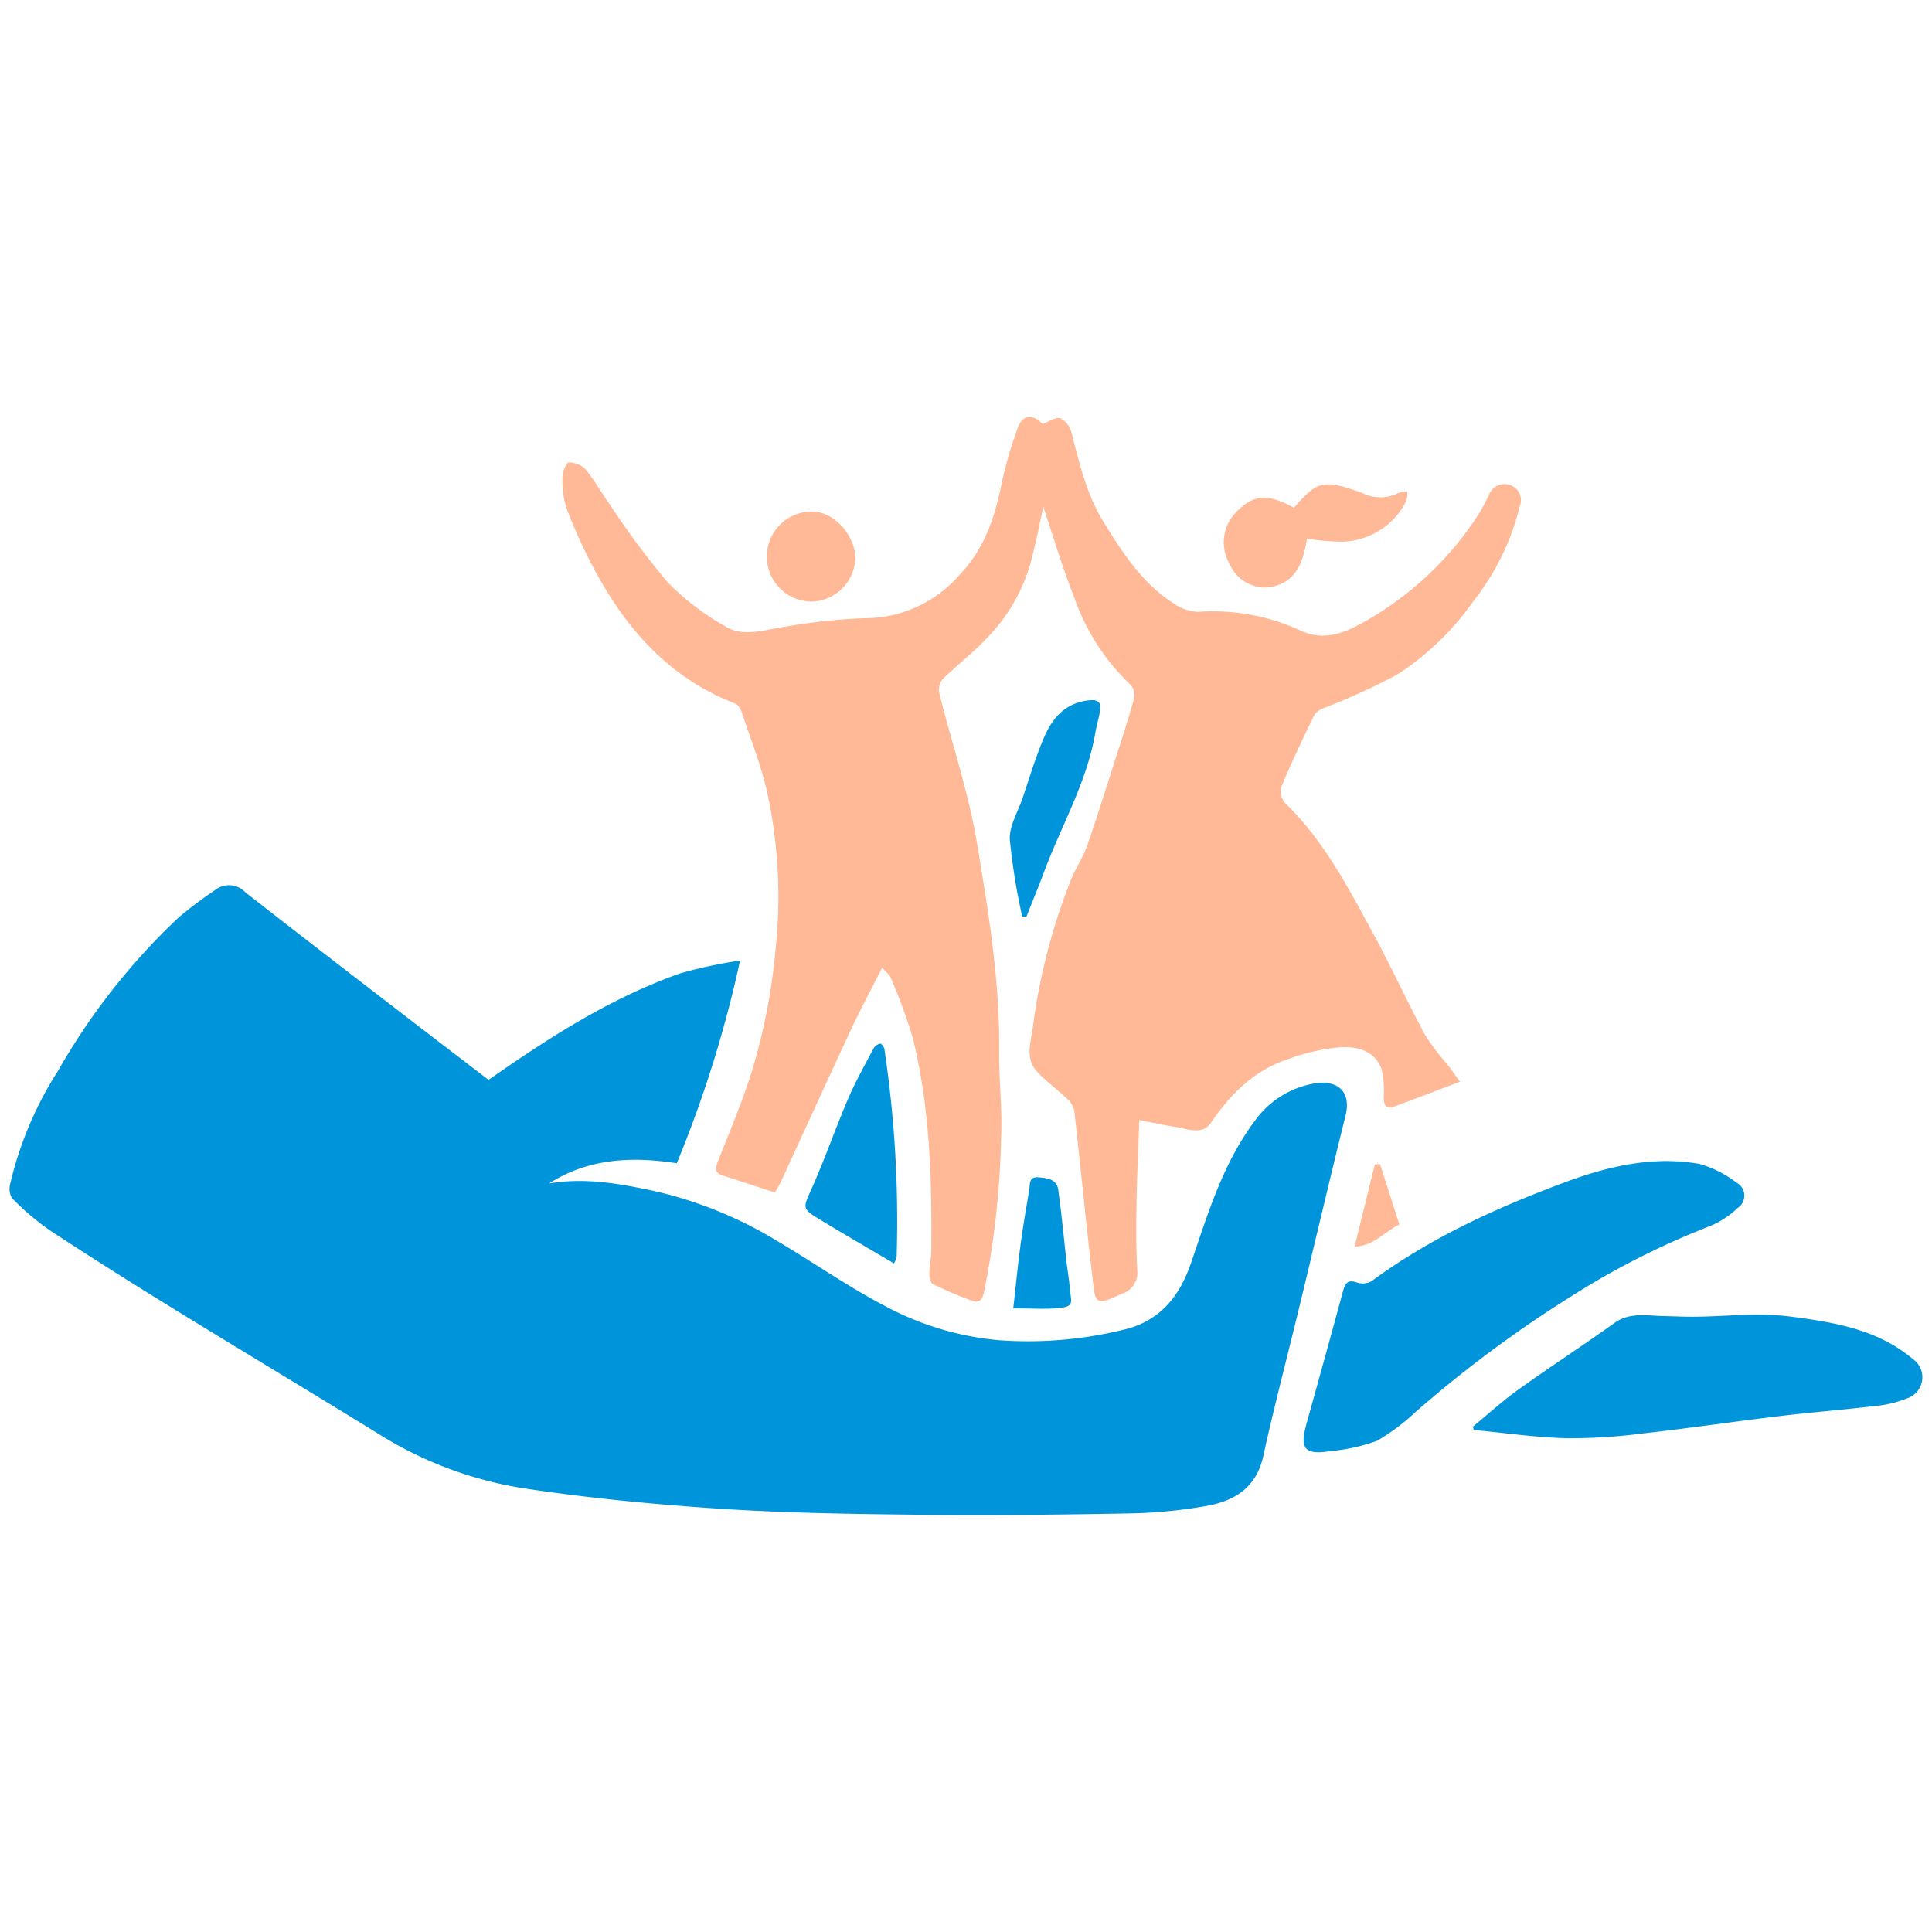 <svg xmlns="http://www.w3.org/2000/svg" viewBox="0 0 200 200"><defs><style>.cls-1{fill:#0095db;}.cls-2{fill:#ffb996;}</style></defs><title>Innere_Mission_Icons</title><g id="Unsere_Mission" data-name="Unsere Mission"><path class="cls-1" d="M50.573,111.787c6.302-4.404,12.659-8.493,19.854-11.029a50.076,50.076,0,0,1,6.185-1.324,123.395,123.395,0,0,1-6.552,20.985c-4.447-.686-9.035-.588-13.221,2.092,3.698-.635,7.337.021,10.887.783a42.578,42.578,0,0,1,12.627,5.112c3.769,2.221,7.368,4.753,11.235,6.777a30.667,30.667,0,0,0,11.838,3.557,41.68,41.68,0,0,0,12.894-1.089c3.792-.885,5.812-3.506,6.981-6.923,1.751-5.122,3.3-10.314,6.624-14.732a9.569,9.569,0,0,1,6.091-3.83c2.274-.415,3.929.687,3.272,3.333-1.653,6.657-3.217,13.336-4.83,20.004-1.229,5.079-2.566,10.134-3.686,15.236-.731,3.328-3.051,4.67-5.998,5.179a51.228,51.228,0,0,1-7.728.748c-7.258.136-14.52.216-21.778.139-6.941-.073-13.892-.172-20.815-.626-6.818-.447-13.643-1.109-20.395-2.134a39.933,39.933,0,0,1-14.967-5.667c-6.967-4.295-13.991-8.498-20.96-12.79-4.377-2.696-8.728-5.435-13.024-8.257a27.116,27.116,0,0,1-3.863-3.299,1.923,1.923,0,0,1-.187-1.483A37.336,37.336,0,0,1,6.003,110.86,67.996,67.996,0,0,1,18.492,94.974a44.198,44.198,0,0,1,3.743-2.815,2.324,2.324,0,0,1,3.147.198c5.313,4.166,10.672,8.274,16.02,12.396C44.446,107.098,47.5,109.43,50.573,111.787Z"/><path class="cls-2" d="M91.321,100.174c-1.194,2.368-2.303,4.435-3.294,6.557-2.44,5.225-4.823,10.477-7.238,15.714a10.841,10.841,0,0,1-.581,1.006c-1.885-.62-3.644-1.208-5.411-1.774-.854-.274-.755-.748-.479-1.449,1.211-3.071,2.514-6.118,3.494-9.263A63.319,63.319,0,0,0,80.326,97.852a50.691,50.691,0,0,0-.913-15.845c-.644-2.862-1.748-5.621-2.679-8.415a1.353,1.353,0,0,0-.658-.772c-6.877-2.671-11.37-7.822-14.699-14.153a53.477,53.477,0,0,1-2.742-6.085,9.765,9.765,0,0,1-.4-3.297c-.004-.494.416-1.409.632-1.405a2.472,2.472,0,0,1,1.728.677c.957,1.169,1.698,2.512,2.584,3.744a84.526,84.526,0,0,0,5.916,7.951,27.015,27.015,0,0,0,6.008,4.603c1.899,1.149,4.06.308,6.114.037a59.866,59.866,0,0,1,8.225-.896,12.975,12.975,0,0,0,9.893-4.494c2.59-2.702,3.683-6.007,4.376-9.571a41.859,41.859,0,0,1,1.658-5.649c.483-1.394,1.585-1.425,2.554-.389.695-.251,1.363-.739,1.835-.593a2.203,2.203,0,0,1,1.146,1.42c.818,3.2,1.566,6.427,3.315,9.276,1.964,3.2,4.012,6.368,7.258,8.456a4.767,4.767,0,0,0,2.565.883,21.65,21.65,0,0,1,10.559,1.923c2.172,1.035,4.149.434,6.011-.548A33.714,33.714,0,0,0,153.153,53.087a21.1,21.1,0,0,0,.997-1.892,1.727,1.727,0,0,1,2.25-.953,1.636,1.636,0,0,1,.936,2.114,25.581,25.581,0,0,1-4.765,9.811,28.503,28.503,0,0,1-7.949,7.672,69.564,69.564,0,0,1-7.624,3.479,1.966,1.966,0,0,0-.958.727c-1.182,2.444-2.349,4.899-3.399,7.401a1.855,1.855,0,0,0,.356,1.645c3.999,3.864,6.532,8.713,9.131,13.503,1.874,3.454,3.516,7.034,5.368,10.501a24.516,24.516,0,0,0,2.32,3.073c.363.477.709.966,1.327,1.809-2.456.93-4.618,1.756-6.786,2.565-.876.327-1.102-.127-1.116-.923a9.703,9.703,0,0,0-.218-2.915c-.673-1.962-2.568-2.384-4.242-2.299a21.135,21.135,0,0,0-5.643,1.31c-3.386,1.16-5.772,3.576-7.763,6.491-.902,1.321-2.343.675-3.581.476-1.209-.194-2.408-.457-3.855-.736-.104,2.957-.236,5.625-.279,8.294-.039,2.42-.064,4.847.068,7.262a2.262,2.262,0,0,1-1.472,2.385c-.2.099-.413.173-.616.268-2.199,1.031-2.259.543-2.477-1.282-.717-5.98-1.282-11.978-1.962-17.962a2.467,2.467,0,0,0-.838-1.256c-.997-.953-2.148-1.76-3.06-2.783-1.241-1.394-.543-3.097-.37-4.652a63.322,63.322,0,0,1,3.872-14.991c.465-1.251,1.274-2.376,1.716-3.633,1.047-2.977,1.974-5.997,2.938-9.003.652-2.033,1.323-4.062,1.894-6.119a1.792,1.792,0,0,0-.241-1.511,22.664,22.664,0,0,1-5.918-9.15c-1.275-3.22-2.249-6.559-3.186-9.343-.358,1.581-.782,3.808-1.376,5.989a18.182,18.182,0,0,1-4.43,7.554c-1.42,1.53-3.107,2.81-4.6,4.276a1.734,1.734,0,0,0-.385,1.407c1.298,5.19,3.036,10.301,3.914,15.556,1.19,7.118,2.377,14.275,2.302,21.552-.031,2.95.329,5.909.203,8.851a88.524,88.524,0,0,1-1.798,16.215c-.191.826-.614,1.003-1.2.79a41.403,41.403,0,0,1-4.052-1.723c-.247-.12-.388-.685-.385-1.043.006-.8.194-1.599.202-2.4.075-7.43-.12-14.85-1.926-22.104a54.511,54.511,0,0,0-2.303-6.24C92.085,100.925,91.84,100.76,91.321,100.174Z"/><path class="cls-1" d="M137.654,150.226c-3.107.509-2.989-.763-2.303-3.215q1.854-6.63,3.657-13.275c.213-.782.423-1.339,1.456-.971a1.89,1.89,0,0,0,1.518-.135c6.113-4.502,12.938-7.606,20-10.232,4.49-1.669,9.118-2.756,13.923-1.912a11.314,11.314,0,0,1,3.87,1.949,1.522,1.522,0,0,1,.104,2.617,9.215,9.215,0,0,1-2.886,1.881,82.253,82.253,0,0,0-14.339,7.263,125.366,125.366,0,0,0-16.043,11.91,22.01,22.01,0,0,1-4.068,3.05A19.4,19.4,0,0,1,137.654,150.226Z"/><path class="cls-1" d="M185.453,136.305c4.531.596,8.932,1.333,12.543,4.366a2.3,2.3,0,0,1-.597,4.093,11.681,11.681,0,0,1-3.352.791c-3.272.392-6.56.648-9.832,1.041-4.697.564-9.378,1.257-14.079,1.785a58.277,58.277,0,0,1-8.021.502c-3.189-.085-6.367-.552-9.55-.854l-.098-.341c1.57-1.288,3.076-2.666,4.724-3.846,3.27-2.343,6.649-4.534,9.92-6.877,1.564-1.121,3.271-.779,4.927-.733.701.019,1.657.05,2.193.064C178.167,136.398,181.505,135.786,185.453,136.305Z"/><path class="cls-1" d="M92.546,130.79c-2.575-1.521-5.074-2.97-7.544-4.465-2.042-1.236-1.904-1.206-.916-3.423,1.34-3.008,2.413-6.134,3.712-9.162.772-1.8,1.744-3.516,2.66-5.252a1.024,1.024,0,0,1,.667-.448c.113-.019.396.334.426.543a119.916,119.916,0,0,1,1.268,21.528A3.458,3.458,0,0,1,92.546,130.79Z"/><path class="cls-2" d="M133.948,52.563c2.362-2.685,2.898-3.05,7.068-1.533a4.11,4.11,0,0,0,3.731.01,2.63,2.63,0,0,1,.926-.142,2.612,2.612,0,0,1-.101.985,7.632,7.632,0,0,1-6.717,4.191,29.083,29.083,0,0,1-3.564-.3c-.482,3.213-1.606,4.657-3.961,5.032a4.006,4.006,0,0,1-4-2.352,4.476,4.476,0,0,1,.939-5.729C129.874,51.185,131.334,51.131,133.948,52.563Z"/><path class="cls-1" d="M105.816,94.872a67.19,67.19,0,0,1-1.282-7.955c-.07-1.39.82-2.835,1.302-4.246.722-2.111,1.358-4.26,2.232-6.307.871-2.042,2.232-3.629,4.708-3.871.999-.097,1.224.291,1.094,1.11-.119.743-.348,1.468-.474,2.21-.869,5.116-3.49,9.586-5.28,14.361-.593,1.583-1.238,3.146-1.859,4.718Z"/><path class="cls-2" d="M84.057,52.952c2.275 0,4.512,2.454,4.484,4.919a4.66,4.66,0,0,1-4.508,4.407A4.663,4.663,0,0,1,84.057,52.952Z"/><path class="cls-1" d="M104.895,135.437c.256-2.286.463-4.439.749-6.582.253-1.9.583-3.789.902-5.679.096-.569-.069-1.382.93-1.303.91.073,1.928.183,2.077,1.296.395,2.951.538,4.662.867,7.622.044.394.257,1.633.312,2.426.107,1.527.604,2.014-1.066,2.188C108.176,135.559,106.658,135.437,104.895,135.437Z"/><path class="cls-2" d="M142.861,120.506c.655,2.048,1.31,4.096,2,6.254-1.534.722-2.576,2.222-4.634,2.283.731-2.961,1.414-5.73,2.097-8.499Z"/></g></svg>